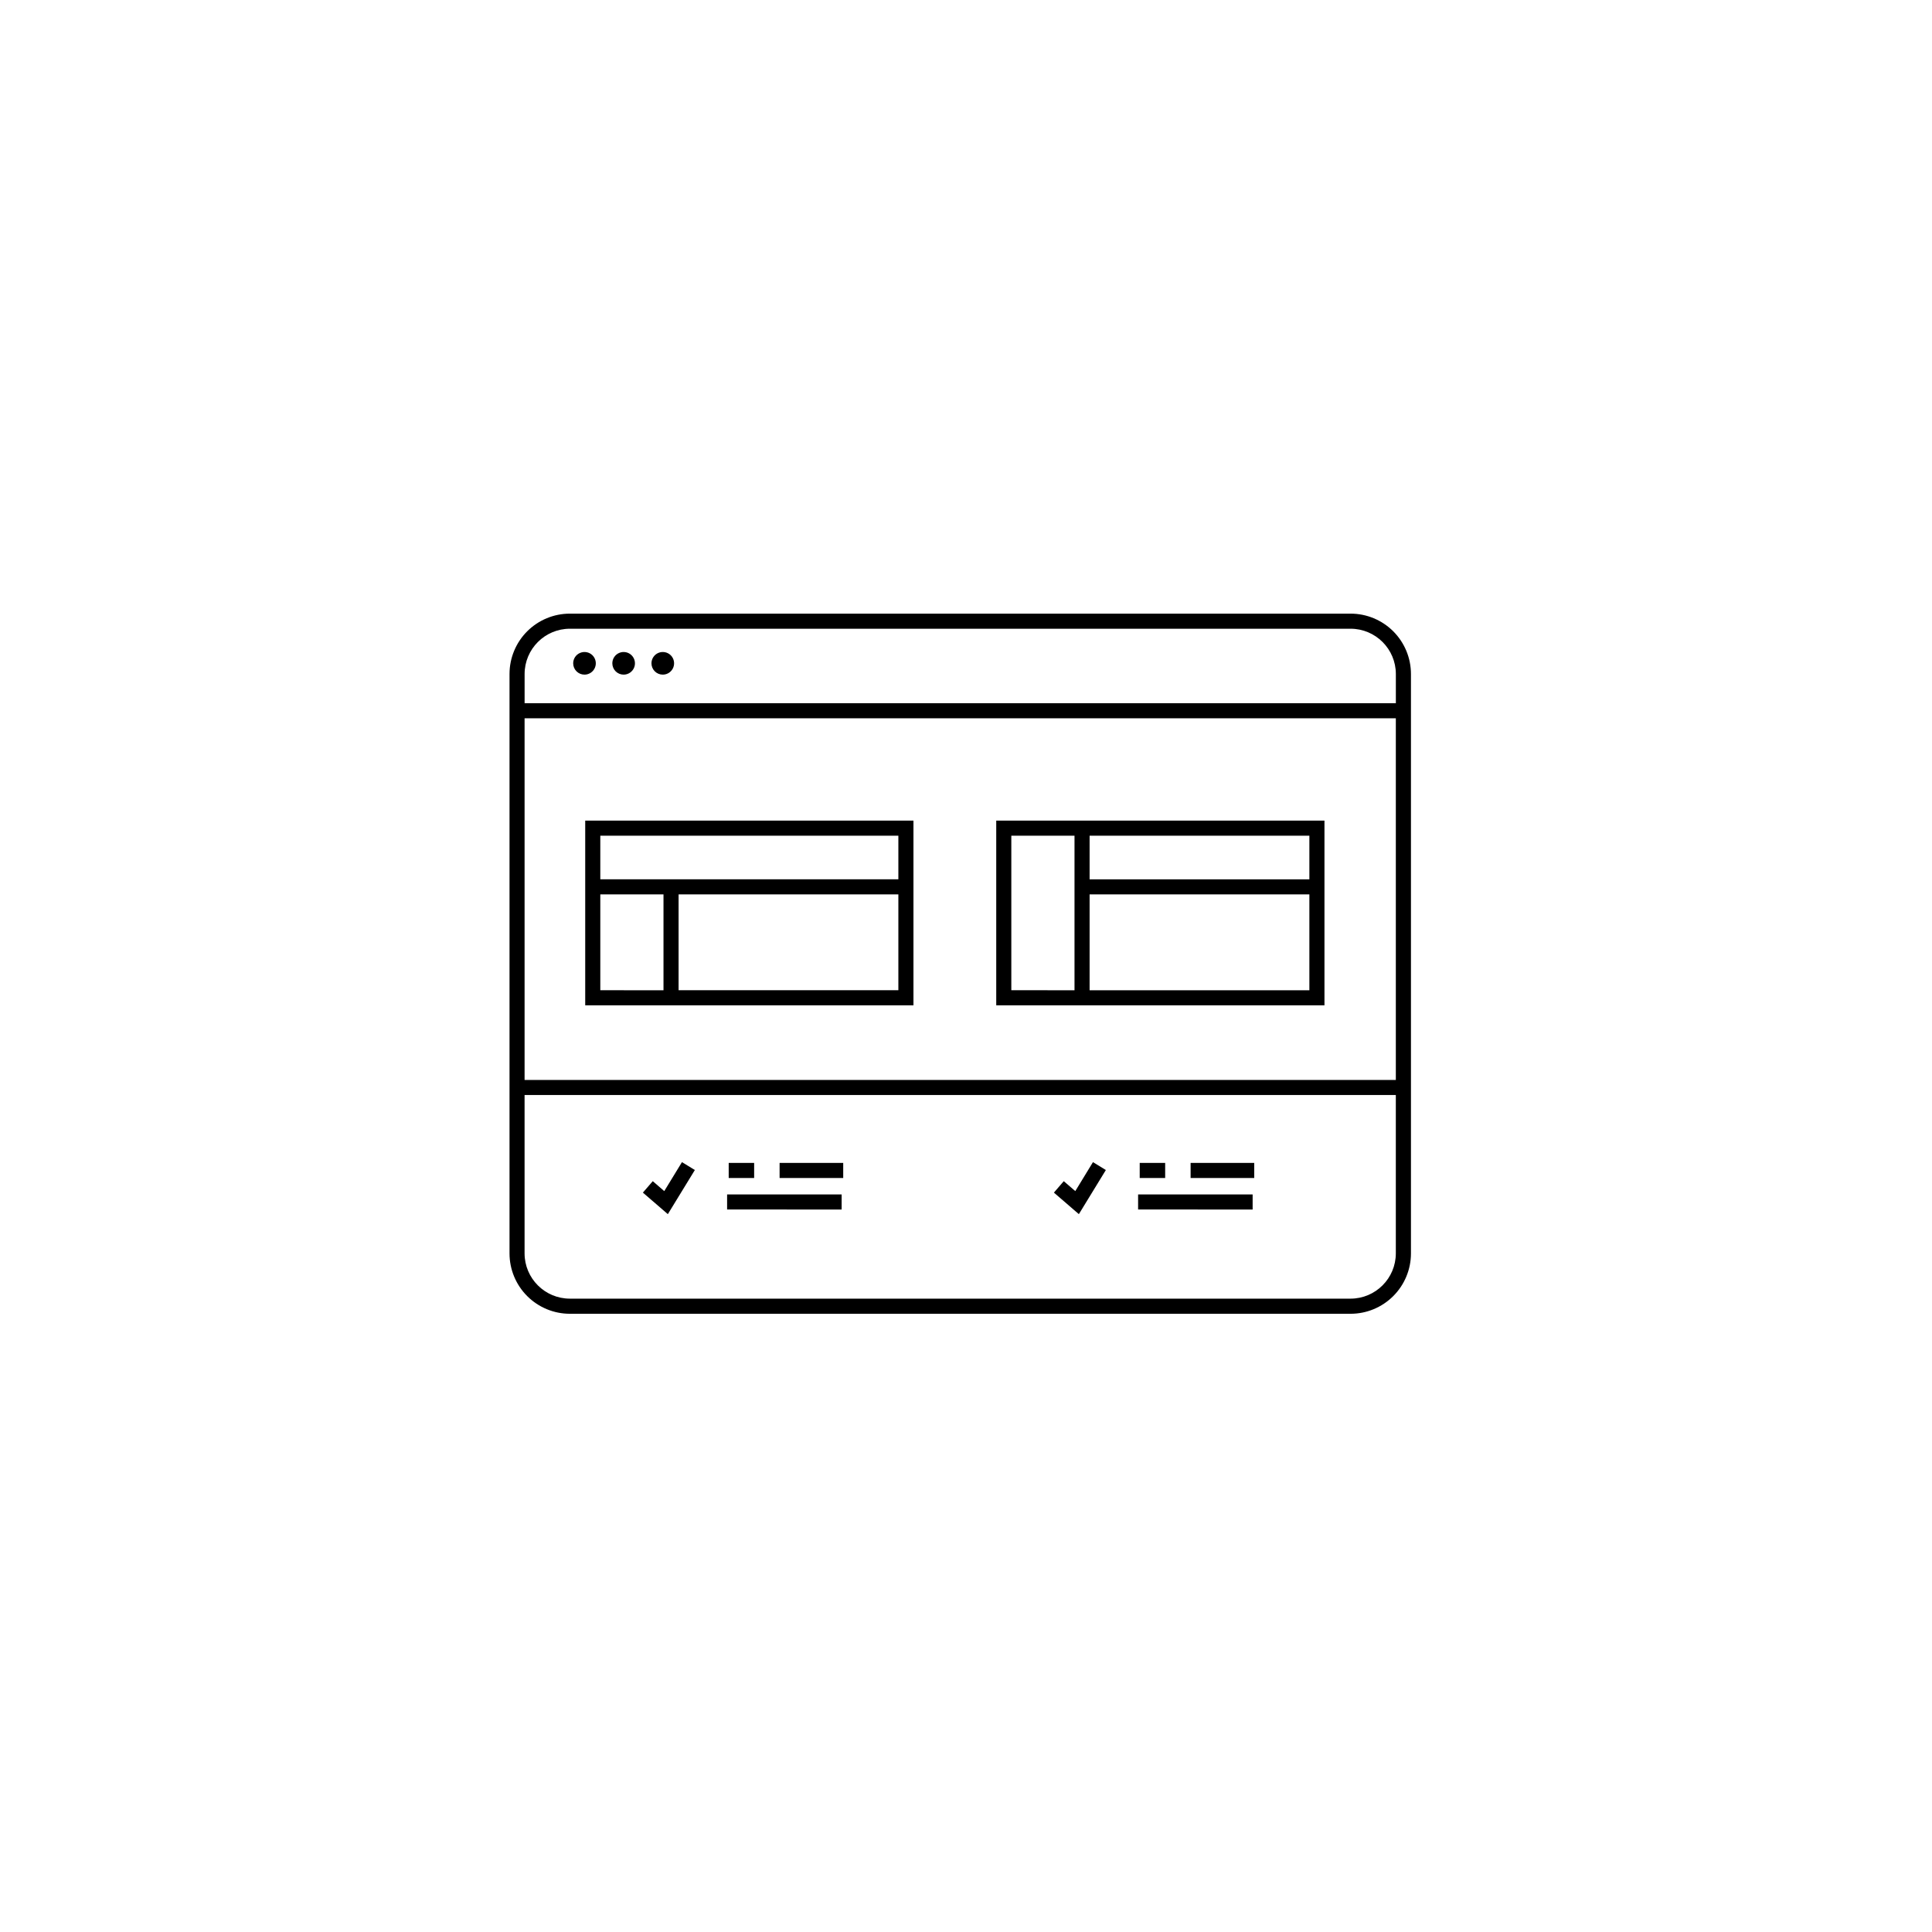 <?xml version="1.0" encoding="UTF-8"?>
<!-- Uploaded to: ICON Repo, www.iconrepo.com, Generator: ICON Repo Mixer Tools -->
<svg fill="#000000" width="800px" height="800px" version="1.1" viewBox="144 144 512 512" xmlns="http://www.w3.org/2000/svg">
 <path d="m501.92 306.62h-206.9c-4.242 0-8.309 1.688-11.309 4.684-3 3-4.684 7.07-4.684 11.312v153.55c0 4.242 1.684 8.309 4.684 11.309s7.066 4.688 11.309 4.688h206.9c4.242 0 8.309-1.688 11.309-4.688s4.688-7.066 4.688-11.309v-153.55c0-4.242-1.688-8.312-4.688-11.312-3-2.996-7.066-4.684-11.309-4.684zm-206.9 4h206.9c6.621 0.008 11.988 5.371 11.996 11.996v7.742l-230.89-0.004v-7.742 0.004c0.008-6.625 5.375-11.988 11.996-11.996zm218.89 23.734v95.848h-230.89v-95.848zm-11.996 153.8h-206.9c-6.621-0.008-11.988-5.375-11.996-11.996v-41.965h230.89v41.965c-0.008 6.621-5.375 11.988-11.996 11.996zm-195.64-168.37c0-1.215 0.73-2.305 1.852-2.769 1.121-0.465 2.41-0.207 3.266 0.648 0.859 0.859 1.113 2.148 0.652 3.269-0.465 1.121-1.559 1.852-2.773 1.852-0.793 0-1.559-0.316-2.121-0.879s-0.875-1.324-0.875-2.121zm10.375 0h-0.004c0-1.215 0.73-2.305 1.852-2.769s2.41-0.207 3.269 0.648c0.855 0.859 1.113 2.148 0.648 3.269-0.465 1.121-1.559 1.852-2.769 1.852-0.797 0-1.559-0.316-2.121-0.879s-0.879-1.324-0.879-2.121zm-20.746 0h-0.004c0-1.215 0.73-2.305 1.852-2.769 1.121-0.465 2.41-0.207 3.269 0.648 0.855 0.859 1.113 2.148 0.648 3.269-0.465 1.121-1.559 1.852-2.769 1.852-0.797 0-1.559-0.316-2.121-0.879s-0.879-1.324-0.879-2.121zm90.172 90.637v-48.949l-86.988-0.004v48.949zm-4-4h-58.242v-25.398h58.242zm-78.988-40.953h78.988v11.559h-78.988zm0 15.559h16.746v25.398l-16.746-0.004zm191.91-19.555-86.984-0.004v48.949l86.984 0.004zm-66.242 44.953-16.746-0.004v-40.953h16.746zm62.242 0h-58.242v-25.402h58.242zm0-29.395h-58.242v-11.562h58.242zm-166.27 74.945 3.414 2.094-7.156 11.691-6.613-5.707 2.617-3.031 3.047 2.633zm19.129 4.211h-6.742v-4h6.742zm6.746-4h16.859v4h-16.859zm-13.91 8.348h30.352v4l-30.352-0.004zm96.957-8.559 3.414 2.094-7.152 11.691-6.613-5.707 2.609-3.031 3.055 2.633zm19.133 4.211h-6.746v-4h6.746zm6.742-4h16.859v4h-16.859zm-13.914 8.348h30.352v4l-30.352-0.004z"/>
</svg>